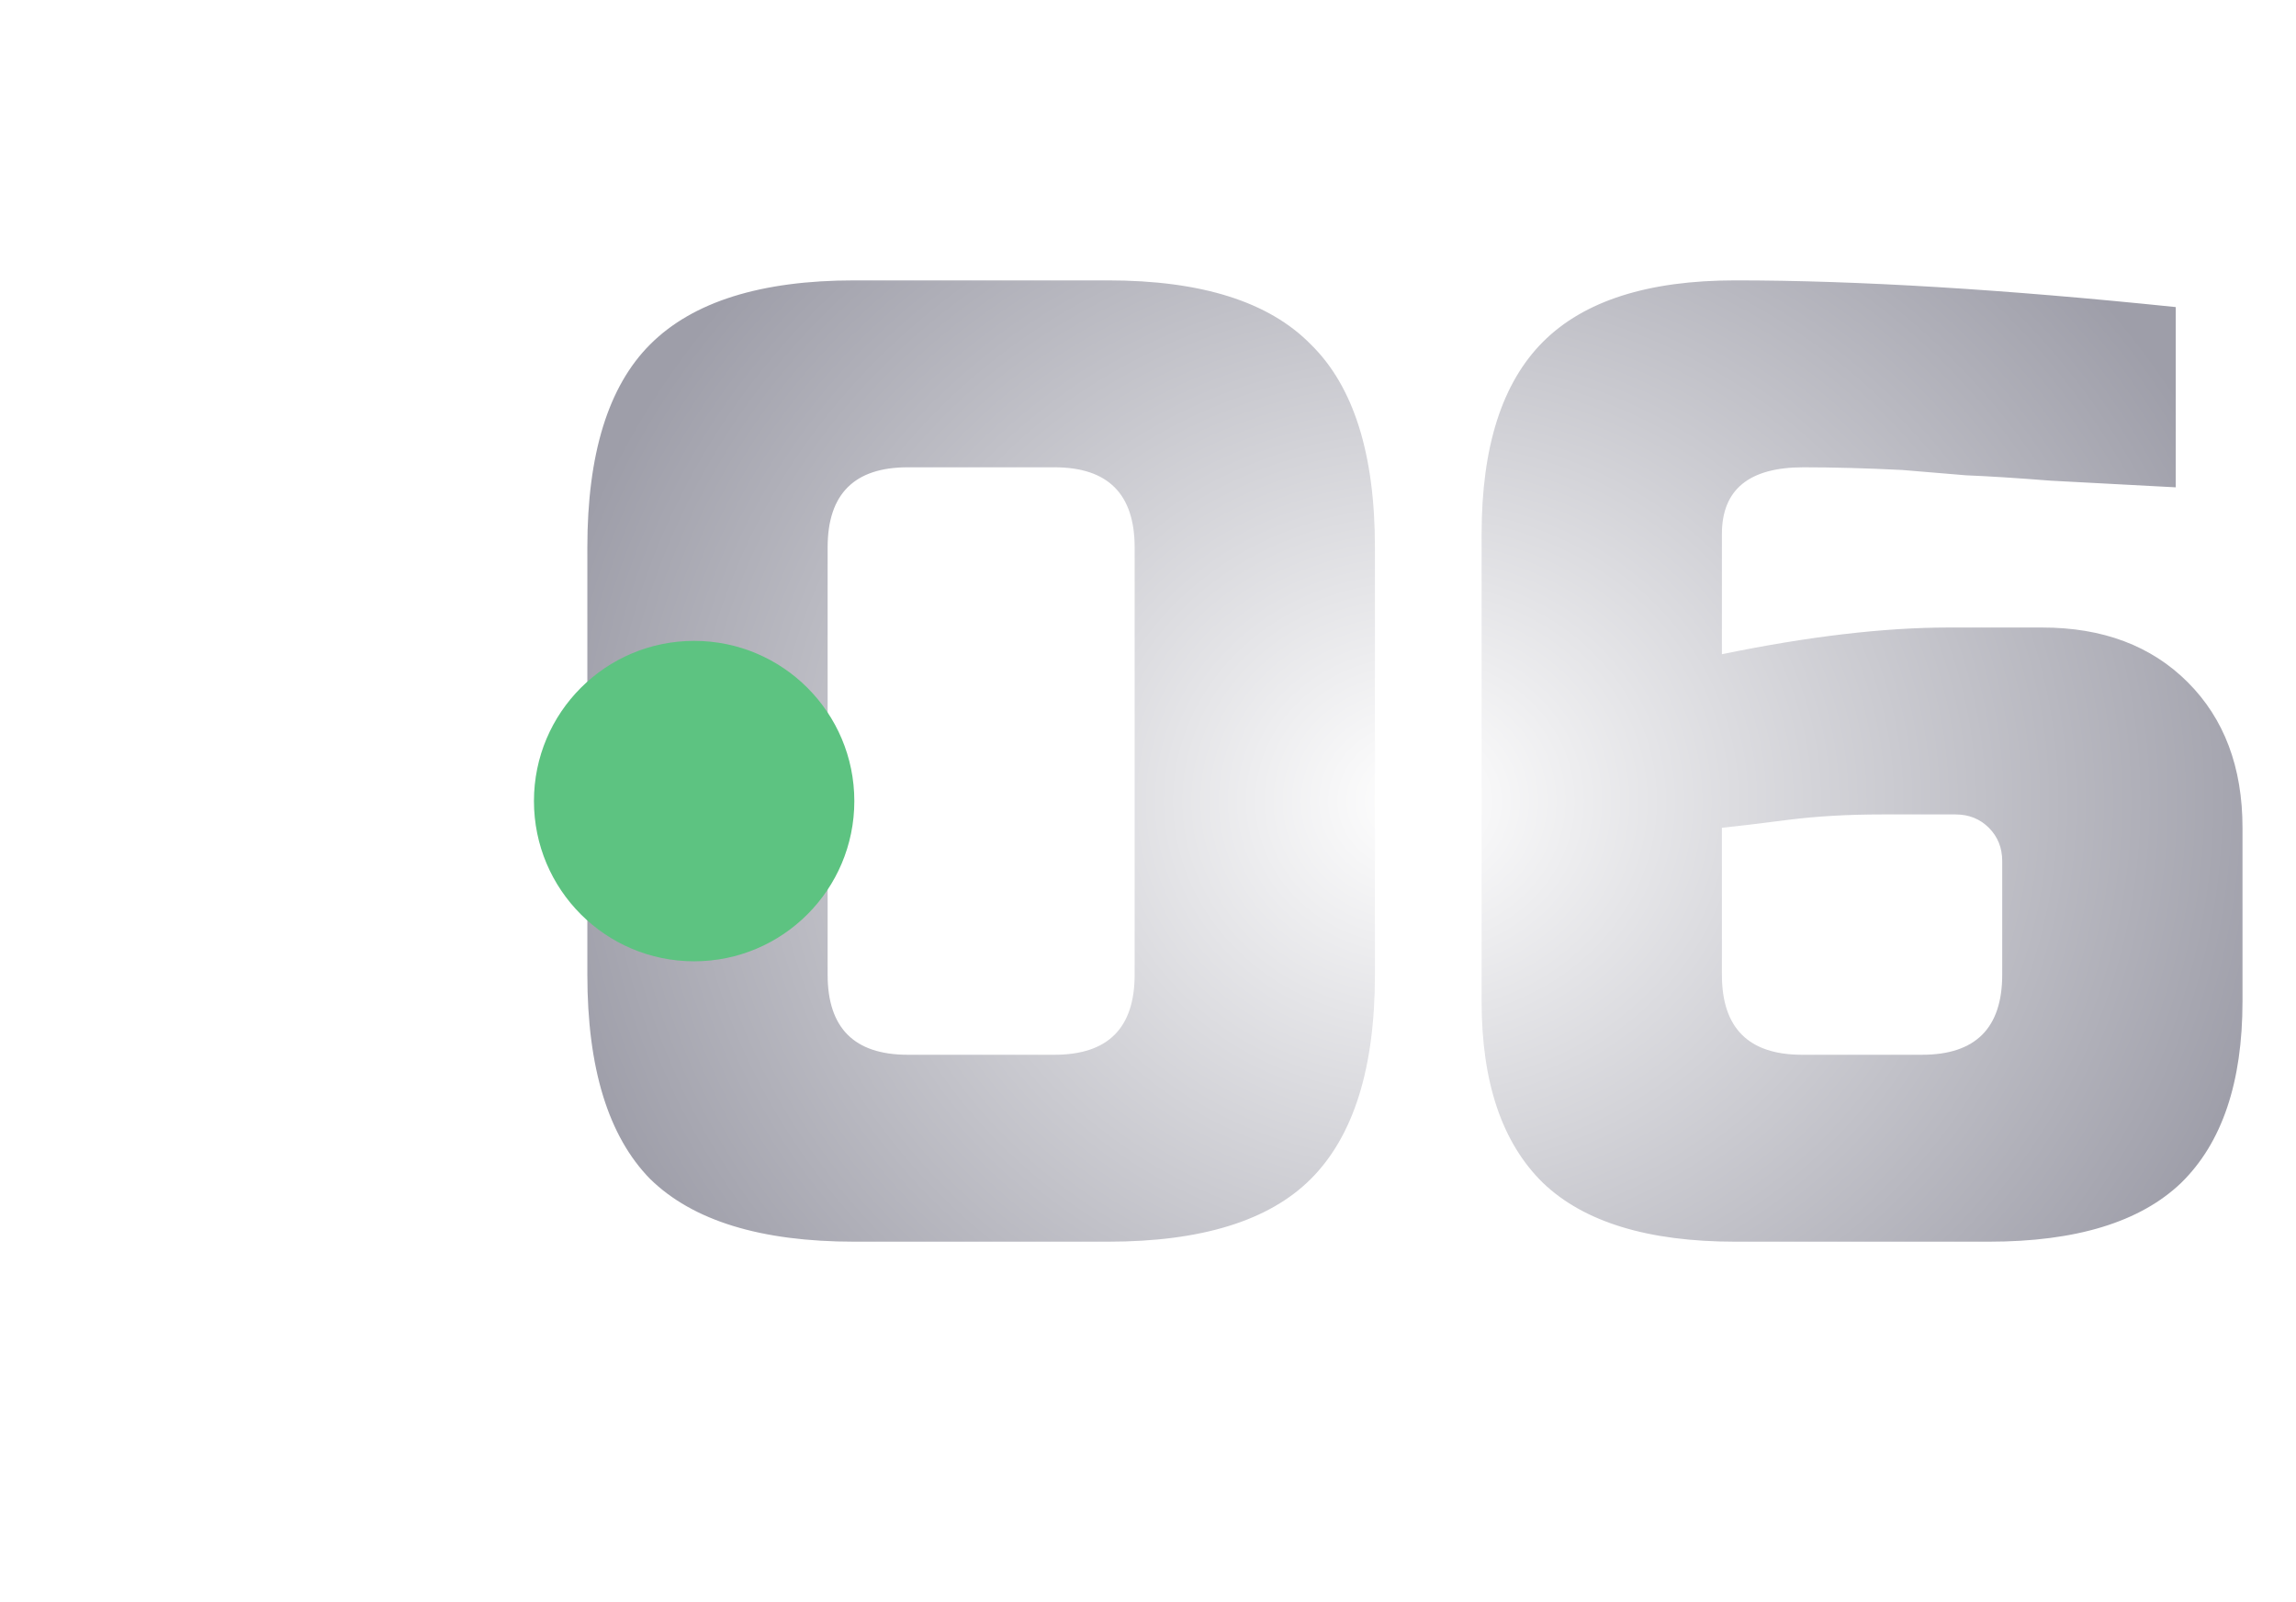 <?xml version="1.0" encoding="UTF-8"?> <svg xmlns="http://www.w3.org/2000/svg" width="43" height="30" viewBox="0 0 43 30" fill="none"> <path d="M21.25 10.25C21.25 9.25 20.75 8.75 19.75 8.75H17C16 8.75 15.5 9.25 15.5 10.25V18.25C15.5 19.25 16 19.75 17 19.75H19.75C20.75 19.75 21.25 19.25 21.25 18.25V10.25ZM25.75 18.25C25.75 20 25.35 21.275 24.55 22.075C23.767 22.858 22.5 23.25 20.75 23.25H16C14.25 23.25 12.975 22.858 12.175 22.075C11.392 21.275 11 20 11 18.25V10.25C11 8.5 11.392 7.233 12.175 6.45C12.975 5.65 14.25 5.25 16 5.25H20.75C22.5 5.25 23.767 5.65 24.55 6.45C25.35 7.233 25.75 8.5 25.75 10.25V18.25ZM32.498 5.25C34.781 5.25 37.531 5.417 40.748 5.75V9.125C39.831 9.075 39.048 9.033 38.398 9C37.765 8.95 37.24 8.917 36.823 8.9C36.423 8.867 36.023 8.833 35.623 8.8C34.956 8.767 34.34 8.75 33.773 8.75C32.756 8.75 32.248 9.167 32.248 10V12.25C33.865 11.917 35.281 11.75 36.498 11.75H38.248C39.381 11.75 40.29 12.092 40.973 12.775C41.656 13.458 41.998 14.367 41.998 15.5V18.75C41.998 20.267 41.615 21.4 40.848 22.15C40.081 22.883 38.881 23.25 37.248 23.25H32.498C30.865 23.25 29.665 22.883 28.898 22.15C28.131 21.4 27.748 20.267 27.748 18.75V10C27.748 8.367 28.131 7.167 28.898 6.4C29.665 5.633 30.865 5.25 32.498 5.25ZM35.248 15.25C34.615 15.25 34.031 15.283 33.498 15.35C32.981 15.417 32.565 15.467 32.248 15.5V18.25C32.248 19.25 32.748 19.75 33.748 19.75H35.998C36.998 19.75 37.498 19.25 37.498 18.25V16.125C37.498 15.875 37.415 15.667 37.248 15.5C37.081 15.333 36.873 15.25 36.623 15.25H35.248Z" fill="url(#paint0_radial_2_144)"></path> <g filter="url(#filter0_d_2_144)"> <circle cx="13" cy="15" r="3" fill="#5DC381"></circle> </g> <defs> <filter id="filter0_d_2_144" x="0" y="2" width="26" height="26" filterUnits="userSpaceOnUse" color-interpolation-filters="sRGB"> <feFlood flood-opacity="0" result="BackgroundImageFix"></feFlood> <feColorMatrix in="SourceAlpha" type="matrix" values="0 0 0 0 0 0 0 0 0 0 0 0 0 0 0 0 0 0 127 0" result="hardAlpha"></feColorMatrix> <feOffset></feOffset> <feGaussianBlur stdDeviation="5"></feGaussianBlur> <feComposite in2="hardAlpha" operator="out"></feComposite> <feColorMatrix type="matrix" values="0 0 0 0 0.49 0 0 0 0 0.895 0 0 0 0 0.633 0 0 0 1 0"></feColorMatrix> <feBlend mode="normal" in2="BackgroundImageFix" result="effect1_dropShadow_2_144"></feBlend> <feBlend mode="normal" in="SourceGraphic" in2="effect1_dropShadow_2_144" result="shape"></feBlend> </filter> <radialGradient id="paint0_radial_2_144" cx="0" cy="0" r="1" gradientUnits="userSpaceOnUse" gradientTransform="translate(26.5 15) rotate(90) scale(15 16.5)"> <stop stop-color="white"></stop> <stop offset="1" stop-color="#9E9EA9"></stop> </radialGradient> </defs> </svg> 